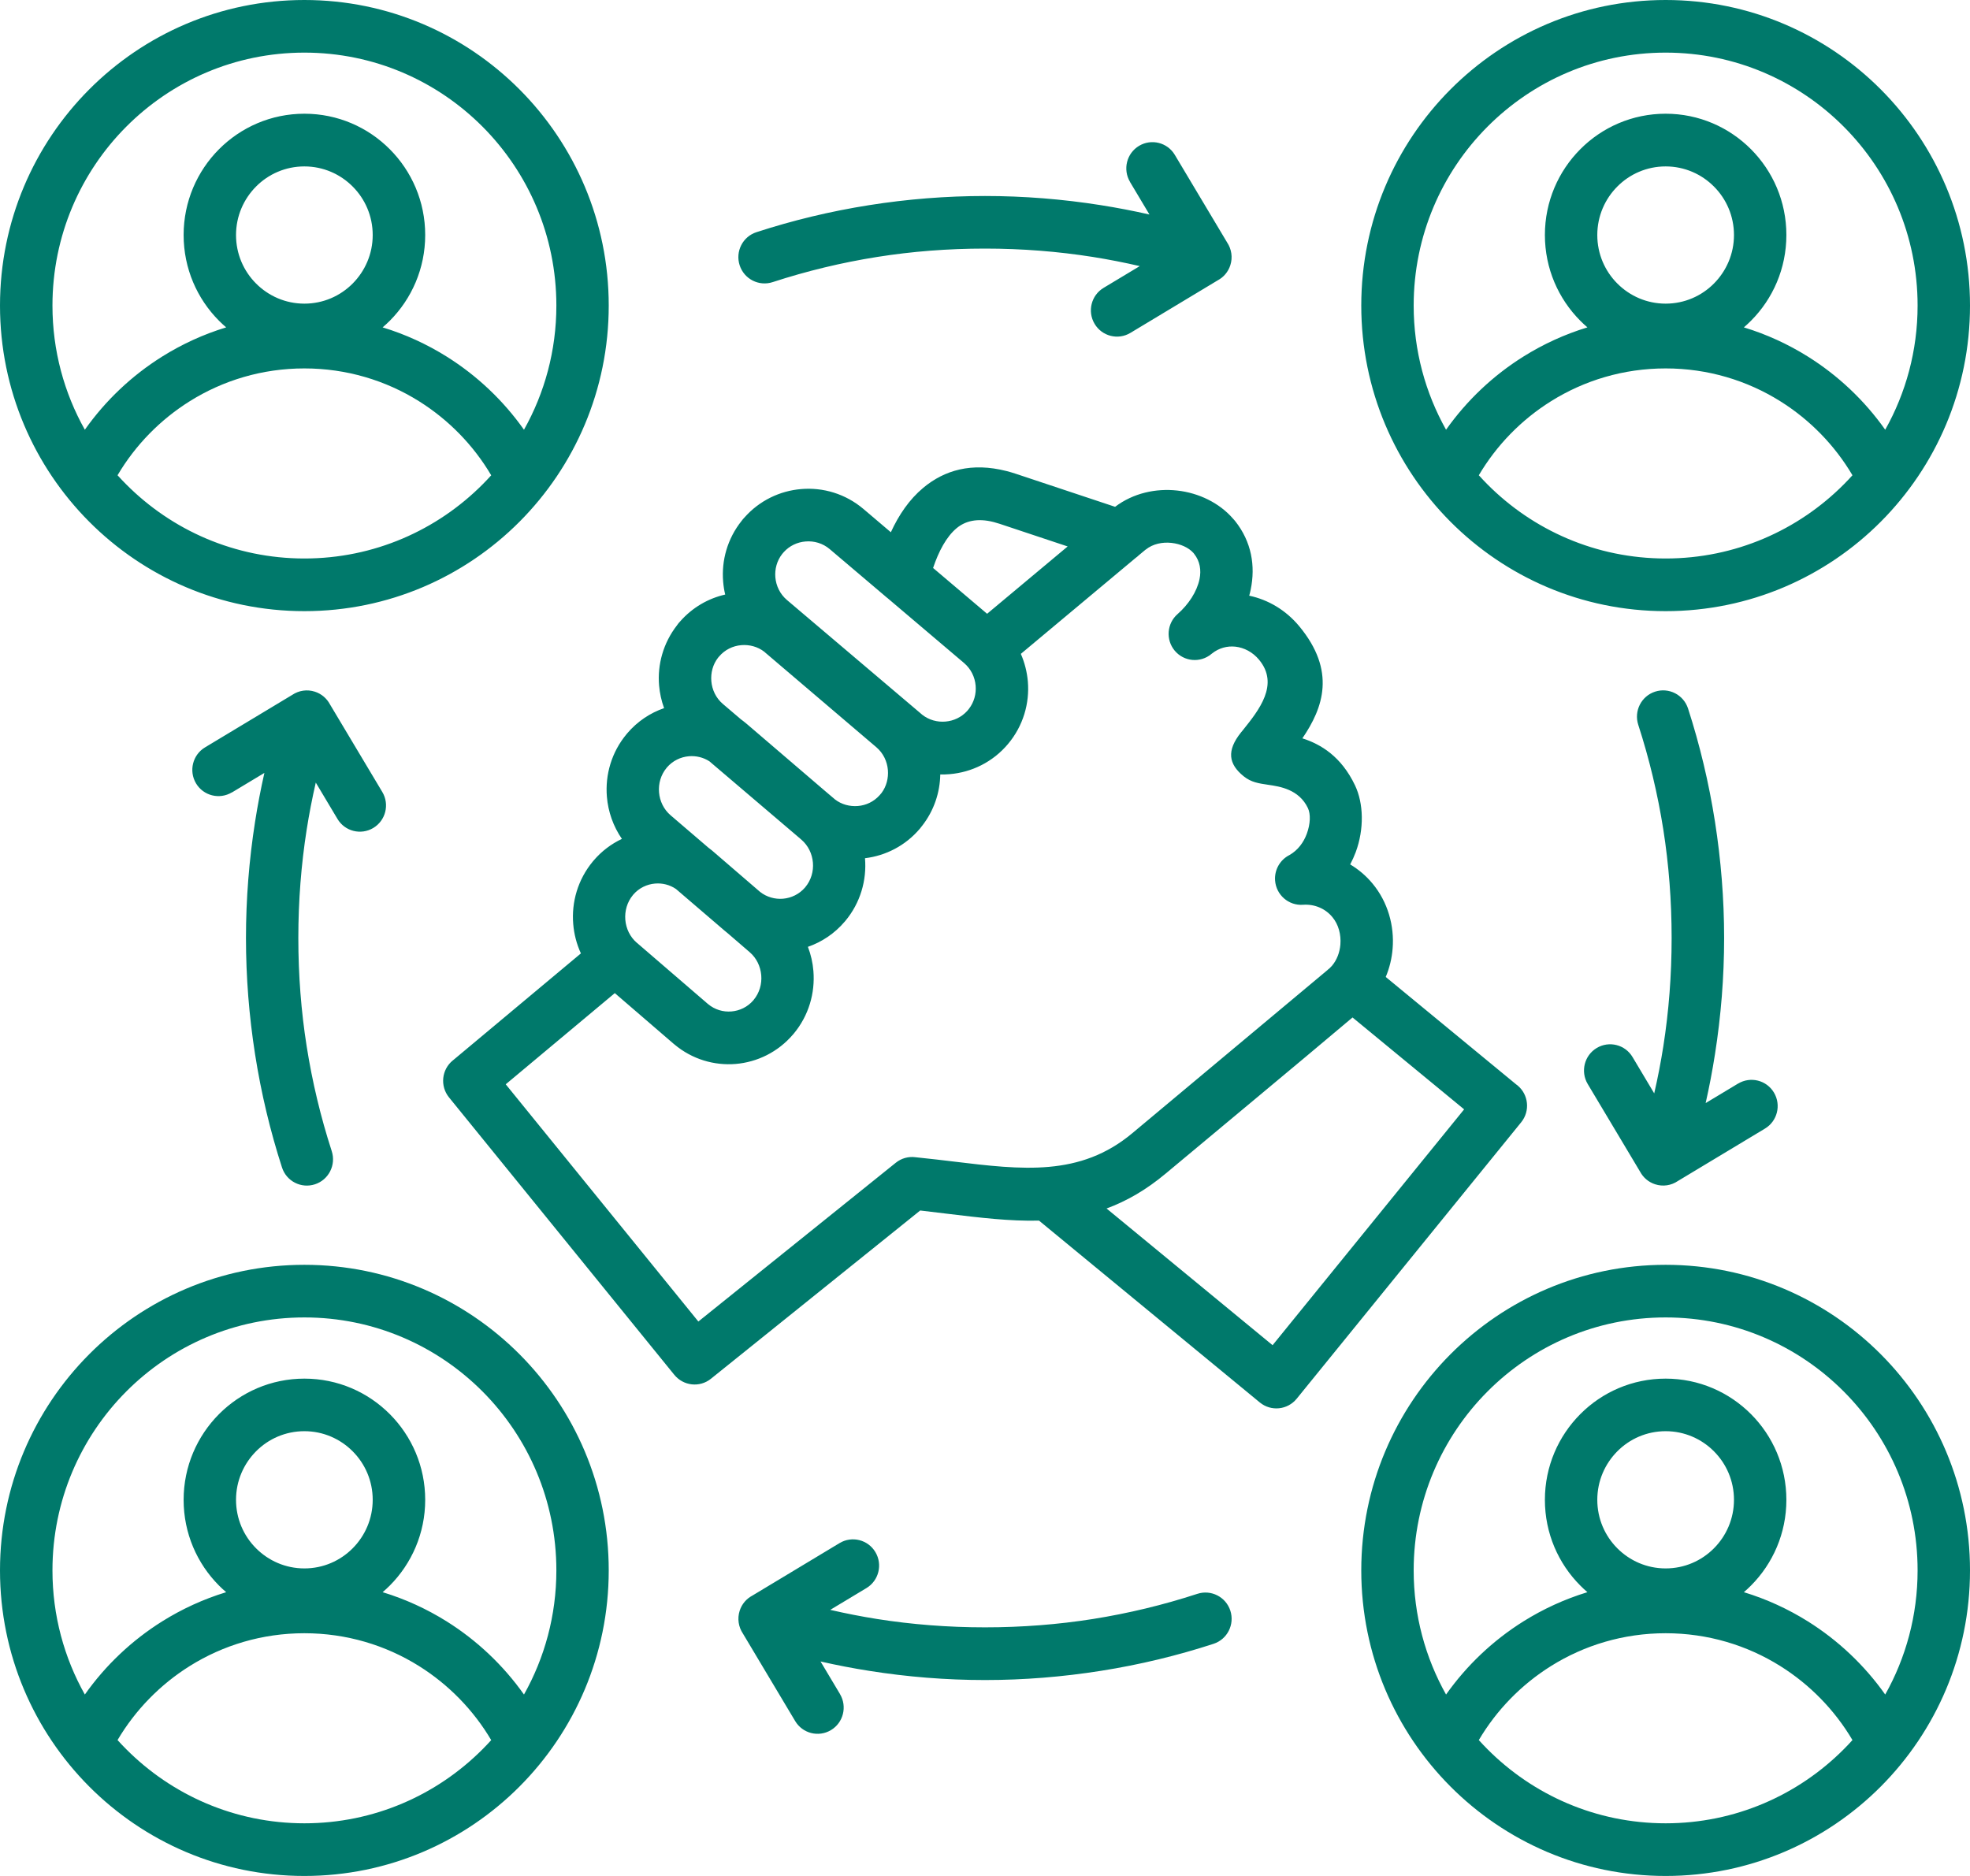 <svg width="105" height="100" viewBox="0 0 105 100" fill="none" xmlns="http://www.w3.org/2000/svg">
<g clip-path="url(#clip0_38_37)">
<path fill-rule="evenodd" clip-rule="evenodd" d="M18.797 9.943C18.139 9.282 17.229 8.871 16.223 8.871C15.216 8.871 14.306 9.28 13.648 9.943C12.989 10.607 12.58 11.518 12.58 12.529C12.58 13.539 12.987 14.453 13.648 15.114C14.308 15.775 15.216 16.186 16.223 16.186C17.229 16.186 18.139 15.777 18.797 15.114C19.456 14.45 19.865 13.539 19.865 12.529C19.865 11.518 19.458 10.604 18.797 9.943ZM16.223 0C20.703 0 24.758 1.823 27.694 4.771C30.629 7.718 32.445 11.79 32.445 16.289C32.445 20.787 30.629 24.859 27.694 27.807C24.758 30.755 20.703 32.578 16.223 32.578C11.742 32.578 7.687 30.755 4.751 27.807C1.816 24.859 0 20.787 0 16.289C0 11.79 1.816 7.718 4.751 4.771C7.687 1.823 11.742 0 16.223 0ZM26.18 25.334C25.233 23.73 23.907 22.373 22.328 21.385C20.558 20.278 18.467 19.639 16.223 19.639C13.978 19.639 11.887 20.278 10.117 21.385C8.538 22.373 7.212 23.73 6.265 25.334C6.416 25.501 6.569 25.663 6.729 25.822C9.159 28.262 12.517 29.771 16.225 29.771C19.933 29.771 23.29 28.262 25.721 25.822C25.878 25.663 26.033 25.501 26.184 25.334H26.18ZM4.522 22.907C3.423 20.952 2.796 18.694 2.796 16.289C2.796 12.566 4.298 9.194 6.729 6.754C9.159 4.314 12.515 2.805 16.225 2.805C19.935 2.805 23.29 4.314 25.721 6.754C28.151 9.194 29.654 12.566 29.654 16.289C29.654 18.694 29.026 20.952 27.928 22.907C26.825 21.347 25.421 20.018 23.804 19.006C22.75 18.347 21.606 17.82 20.394 17.451C20.525 17.339 20.654 17.22 20.777 17.097C21.941 15.929 22.663 14.312 22.663 12.526C22.663 10.741 21.943 9.126 20.777 7.956C19.613 6.785 18.003 6.062 16.225 6.062C14.446 6.062 12.838 6.785 11.672 7.956C10.509 9.124 9.787 10.741 9.787 12.526C9.787 14.312 10.507 15.927 11.672 17.097C11.795 17.22 11.922 17.339 12.055 17.451C10.843 17.82 9.699 18.347 8.645 19.006C7.028 20.018 5.626 21.345 4.522 22.907ZM91.352 77.363C90.694 76.702 89.784 76.291 88.778 76.291C87.771 76.291 86.861 76.7 86.203 77.363C85.544 78.027 85.135 78.938 85.135 79.949C85.135 80.959 85.542 81.873 86.203 82.534C86.861 83.195 87.771 83.606 88.778 83.606C89.784 83.606 90.694 83.197 91.352 82.534C92.011 81.873 92.42 80.959 92.42 79.949C92.42 78.938 92.013 78.025 91.352 77.363ZM88.778 67.422C93.257 67.422 97.313 69.245 100.249 72.193C103.184 75.141 105 79.213 105 83.711C105 88.209 103.184 92.282 100.249 95.229C97.313 98.177 93.257 100 88.778 100C84.297 100 80.242 98.177 77.306 95.229C74.371 92.282 72.555 88.209 72.555 83.711C72.555 79.213 74.371 75.141 77.306 72.193C80.242 69.245 84.297 67.422 88.778 67.422ZM98.735 92.756C97.788 91.153 96.462 89.795 94.883 88.807C93.113 87.7 91.022 87.061 88.778 87.061C86.533 87.061 84.442 87.7 82.672 88.807C81.091 89.795 79.767 91.153 78.82 92.756C78.971 92.923 79.124 93.086 79.282 93.244C81.712 95.684 85.067 97.193 88.778 97.193C92.487 97.193 95.843 95.684 98.273 93.244C98.431 93.086 98.586 92.923 98.735 92.756ZM77.074 90.329C75.976 88.374 75.348 86.116 75.348 83.711C75.348 79.988 76.851 76.617 79.282 74.176C81.712 71.736 85.067 70.227 88.778 70.227C92.487 70.227 95.843 71.736 98.273 74.176C100.704 76.617 102.207 79.986 102.207 83.711C102.207 86.116 101.579 88.374 100.481 90.329C99.378 88.769 97.974 87.441 96.357 86.428C95.303 85.769 94.159 85.242 92.947 84.873C93.078 84.761 93.207 84.642 93.328 84.519C94.493 83.349 95.213 81.734 95.213 79.951C95.213 78.167 94.493 76.551 93.328 75.382C92.162 74.212 90.554 73.489 88.778 73.489C87.001 73.489 85.391 74.212 84.228 75.382C83.062 76.553 82.342 78.167 82.342 79.951C82.342 81.734 83.062 83.351 84.228 84.519C84.35 84.642 84.477 84.761 84.608 84.873C83.396 85.242 82.252 85.769 81.198 86.428C79.581 87.441 78.179 88.767 77.074 90.329ZM91.352 9.943C90.694 9.282 89.784 8.871 88.778 8.871C87.771 8.871 86.861 9.28 86.203 9.943C85.544 10.604 85.135 11.518 85.135 12.529C85.135 13.539 85.542 14.453 86.203 15.114C86.863 15.775 87.771 16.186 88.778 16.186C89.784 16.186 90.694 15.777 91.352 15.114C92.011 14.45 92.42 13.539 92.42 12.529C92.42 11.518 92.013 10.604 91.352 9.943ZM88.778 0C93.257 0 97.313 1.823 100.249 4.771C103.184 7.718 105 11.79 105 16.289C105 20.787 103.184 24.859 100.249 27.807C97.313 30.755 93.257 32.578 88.778 32.578C84.297 32.578 80.242 30.755 77.306 27.807C74.371 24.859 72.555 20.787 72.555 16.289C72.555 11.79 74.371 7.718 77.306 4.771C80.242 1.823 84.297 0 88.778 0ZM98.735 25.334C97.788 23.73 96.462 22.373 94.883 21.385C93.113 20.278 91.022 19.639 88.778 19.639C86.533 19.639 84.442 20.278 82.672 21.385C81.091 22.373 79.767 23.73 78.82 25.334C78.971 25.501 79.124 25.663 79.282 25.822C81.712 28.262 85.067 29.771 88.778 29.771C92.487 29.771 95.843 28.262 98.273 25.822C98.431 25.663 98.586 25.501 98.735 25.334ZM77.074 22.907C75.976 20.952 75.348 18.694 75.348 16.289C75.348 12.566 76.851 9.194 79.282 6.754C81.712 4.314 85.067 2.805 88.778 2.805C92.487 2.805 95.843 4.314 98.273 6.754C100.704 9.194 102.207 12.566 102.207 16.289C102.207 18.694 101.579 20.952 100.481 22.907C99.378 21.347 97.974 20.018 96.357 19.006C95.303 18.347 94.159 17.82 92.947 17.451C93.078 17.339 93.207 17.22 93.328 17.097C94.493 15.929 95.213 14.312 95.213 12.526C95.213 10.741 94.493 9.126 93.328 7.956C92.162 6.785 90.554 6.062 88.778 6.062C87.001 6.062 85.391 6.785 84.228 7.956C83.064 9.124 82.342 10.741 82.342 12.526C82.342 14.312 83.062 15.927 84.228 17.097C84.35 17.22 84.477 17.339 84.608 17.451C83.396 17.82 82.252 18.347 81.198 19.006C79.581 20.018 78.179 21.345 77.074 22.907ZM18.797 77.363C18.139 76.702 17.229 76.291 16.223 76.291C15.216 76.291 14.306 76.7 13.648 77.363C12.989 78.027 12.58 78.938 12.58 79.949C12.58 80.959 12.987 81.873 13.648 82.534C14.308 83.195 15.216 83.606 16.223 83.606C17.229 83.606 18.139 83.197 18.797 82.534C19.456 81.873 19.865 80.959 19.865 79.949C19.865 78.938 19.458 78.025 18.797 77.363ZM16.223 67.422C20.703 67.422 24.758 69.245 27.694 72.193C30.629 75.141 32.445 79.213 32.445 83.711C32.445 88.209 30.629 92.282 27.694 95.229C24.758 98.177 20.703 100 16.223 100C11.742 100 7.687 98.177 4.751 95.229C1.816 92.282 0 88.209 0 83.711C0 79.213 1.816 75.141 4.751 72.193C7.687 69.245 11.742 67.422 16.223 67.422ZM26.18 92.756C25.233 91.153 23.907 89.795 22.328 88.807C20.558 87.7 18.467 87.061 16.223 87.061C13.978 87.061 11.887 87.7 10.117 88.807C8.538 89.795 7.212 91.153 6.265 92.756C6.416 92.923 6.569 93.086 6.729 93.244C9.159 95.684 12.517 97.193 16.225 97.193C19.933 97.193 23.29 95.684 25.721 93.244C25.878 93.086 26.033 92.923 26.184 92.756H26.18ZM4.522 90.329C3.423 88.374 2.796 86.116 2.796 83.711C2.796 79.988 4.298 76.617 6.729 74.176C9.159 71.736 12.515 70.227 16.225 70.227C19.935 70.227 23.29 71.736 25.721 74.176C28.151 76.617 29.654 79.986 29.654 83.711C29.654 86.116 29.026 88.374 27.928 90.329C26.825 88.769 25.421 87.441 23.804 86.428C22.75 85.769 21.606 85.242 20.394 84.873C20.525 84.761 20.654 84.642 20.777 84.519C21.941 83.349 22.663 81.734 22.663 79.951C22.663 78.167 21.943 76.551 20.777 75.382C19.613 74.212 18.003 73.489 16.225 73.489C14.446 73.489 12.838 74.212 11.672 75.382C10.509 76.553 9.787 78.167 9.787 79.951C9.787 81.734 10.507 83.351 11.672 84.519C11.795 84.642 11.922 84.761 12.055 84.873C10.843 85.242 9.699 85.769 8.645 86.428C7.028 87.441 5.626 88.767 4.522 90.329ZM39.489 38.343C39.585 38.414 39.681 38.486 39.773 38.565L39.802 38.589L43.984 42.172L44.448 42.565C44.465 42.58 44.483 42.596 44.5 42.611C44.855 42.886 45.294 43 45.725 42.965C46.154 42.93 46.568 42.739 46.874 42.4C46.909 42.354 46.946 42.31 46.985 42.271C47.25 41.915 47.359 41.476 47.324 41.045C47.285 40.588 47.079 40.147 46.71 39.833L40.79 34.79C40.773 34.774 40.755 34.759 40.738 34.743C40.383 34.469 39.944 34.355 39.513 34.39C39.064 34.427 38.633 34.634 38.325 34.998L38.316 35.009C38.301 35.027 38.286 35.044 38.27 35.062C37.992 35.422 37.877 35.87 37.914 36.312C37.953 36.769 38.159 37.21 38.528 37.524L39.493 38.346L39.489 38.343ZM37.726 45.159L35.744 43.461C35.374 43.145 35.164 42.699 35.127 42.238C35.087 41.774 35.221 41.3 35.534 40.926L35.547 40.909C35.855 40.551 36.28 40.349 36.722 40.312C37.096 40.281 37.481 40.369 37.811 40.582L42.512 44.586L42.711 44.757C43.081 45.073 43.288 45.519 43.328 45.98C43.367 46.444 43.234 46.918 42.921 47.292L42.908 47.309C42.599 47.667 42.175 47.869 41.733 47.907C41.307 47.942 40.867 47.823 40.51 47.542L37.997 45.377L37.958 45.343C37.881 45.28 37.804 45.218 37.723 45.159H37.726ZM33.946 50.257L37.712 53.501L37.739 53.523C38.1 53.824 38.548 53.954 38.988 53.916C39.423 53.879 39.843 53.681 40.147 53.328L40.169 53.301C40.48 52.926 40.613 52.451 40.574 51.986C40.534 51.52 40.327 51.074 39.959 50.758L38.784 49.745C38.747 49.717 38.712 49.688 38.677 49.657L38.649 49.633L38.642 49.629L36.028 47.388C35.693 47.16 35.3 47.066 34.915 47.099C34.479 47.136 34.059 47.334 33.755 47.687L33.733 47.714C33.423 48.089 33.292 48.563 33.329 49.029C33.368 49.495 33.576 49.941 33.943 50.257H33.946ZM56.906 29.129L53.277 27.921C53.172 27.886 53.067 27.855 52.964 27.829C52.089 27.605 51.45 27.77 50.986 28.156C50.437 28.615 50.03 29.393 49.733 30.276L52.612 32.718L56.906 29.129ZM47.303 31.881L51.384 35.343C51.754 35.657 51.962 36.096 52.001 36.549C52.038 36.984 51.92 37.43 51.64 37.79C51.61 37.823 51.579 37.86 51.551 37.898C51.242 38.236 50.827 38.427 50.396 38.464C49.962 38.502 49.518 38.383 49.157 38.102C49.118 38.065 49.077 38.029 49.033 37.996L41.943 31.983C41.573 31.668 41.366 31.229 41.326 30.777C41.289 30.34 41.407 29.894 41.687 29.534C41.718 29.5 41.748 29.465 41.777 29.428C42.085 29.09 42.501 28.899 42.932 28.864C43.387 28.824 43.855 28.958 44.222 29.27L47.169 31.77C47.211 31.809 47.254 31.846 47.303 31.881ZM26.957 57.802L37.222 70.445L47.742 61.984C48.048 61.736 48.429 61.639 48.792 61.687C49.632 61.773 50.232 61.846 50.818 61.916C54.482 62.359 57.568 62.733 60.353 60.405L70.766 51.7H70.763V51.698C70.794 51.669 70.827 51.643 70.86 51.619C70.903 51.579 70.943 51.538 70.982 51.494L71 51.474C71.258 51.166 71.407 50.767 71.442 50.347C71.483 49.818 71.345 49.284 71.017 48.889C70.825 48.656 70.586 48.482 70.324 48.372C70.052 48.256 69.751 48.208 69.451 48.23C68.683 48.285 68.016 47.703 67.961 46.932C67.92 46.349 68.239 45.825 68.729 45.578C69.18 45.322 69.484 44.9 69.65 44.45C69.847 43.918 69.862 43.391 69.709 43.072C69.232 42.073 68.208 41.924 67.605 41.836C67.082 41.759 66.686 41.702 66.286 41.379C65.483 40.731 65.365 40.019 66.143 39.046L66.24 38.928C67.102 37.854 68.2 36.485 67.106 35.167C66.769 34.761 66.314 34.524 65.846 34.471C65.415 34.425 64.971 34.539 64.601 34.834L64.568 34.86C63.978 35.354 63.101 35.273 62.608 34.68C62.125 34.096 62.195 33.232 62.762 32.736C63.354 32.215 63.794 31.541 63.934 30.871C64.032 30.397 63.96 29.918 63.648 29.525L63.61 29.476C63.348 29.184 62.917 28.993 62.444 28.94C61.954 28.886 61.449 28.991 61.073 29.292C60.987 29.362 61.119 29.25 61.049 29.307L60.703 29.595C60.646 29.65 60.587 29.7 60.524 29.744L54.41 34.855C54.615 35.323 54.74 35.822 54.784 36.327C54.882 37.491 54.537 38.697 53.725 39.661C52.913 40.626 51.787 41.168 50.623 41.267C50.455 41.282 50.286 41.287 50.116 41.282C50.1 42.246 49.781 43.215 49.144 44.028L49.14 44.032L49.116 44.061C49.092 44.094 49.068 44.127 49.042 44.157L49.033 44.168C48.261 45.082 47.204 45.616 46.104 45.748V45.754C46.202 46.921 45.859 48.129 45.054 49.093L45.03 49.121L45.025 49.126C44.483 49.765 43.8 50.215 43.061 50.472C43.221 50.887 43.319 51.32 43.354 51.759C43.45 52.928 43.109 54.136 42.304 55.102L42.271 55.14L42.267 55.144C41.46 56.089 40.353 56.618 39.213 56.715C38.073 56.809 36.894 56.471 35.945 55.673L35.906 55.641L35.899 55.636L32.769 52.939L26.95 57.804L26.957 57.802ZM67.828 71.707L78.037 59.135L72.089 54.237C68.786 57.024 65.45 59.783 62.134 62.555C61.082 63.436 60.036 64.031 58.979 64.42L67.828 71.707ZM80.839 57.828L73.859 52.078C74.062 51.595 74.185 51.083 74.226 50.565C74.325 49.35 73.972 48.083 73.157 47.101C72.811 46.683 72.406 46.343 71.964 46.079C72.078 45.864 72.177 45.644 72.26 45.423C72.715 44.19 72.68 42.826 72.222 41.864C71.49 40.327 70.403 39.672 69.416 39.358C70.527 37.731 71.229 35.769 69.245 33.377C68.532 32.519 67.587 31.965 66.583 31.754C66.614 31.644 66.64 31.534 66.662 31.425C66.92 30.173 66.712 28.883 65.831 27.774C65.811 27.75 65.793 27.728 65.772 27.706C65.754 27.686 65.739 27.666 65.721 27.649C64.991 26.805 63.892 26.276 62.748 26.149C61.613 26.023 60.403 26.283 59.434 27.016L54.147 25.257C53.977 25.2 53.81 25.152 53.648 25.11C51.787 24.635 50.334 25.061 49.203 26.008C48.464 26.625 47.904 27.451 47.482 28.372L46.023 27.133C45.062 26.318 43.862 25.971 42.702 26.07C41.571 26.164 40.475 26.68 39.67 27.596C39.618 27.649 39.572 27.704 39.53 27.763C38.769 28.712 38.447 29.881 38.544 31.012C38.563 31.24 38.598 31.468 38.653 31.693C37.754 31.897 36.91 32.378 36.256 33.12C36.19 33.186 36.133 33.259 36.083 33.333C35.348 34.278 35.035 35.429 35.129 36.54C35.164 36.951 35.254 37.359 35.396 37.748C34.654 38.003 33.97 38.456 33.425 39.097L33.421 39.103L33.397 39.132C32.592 40.096 32.25 41.304 32.347 42.471C32.412 43.266 32.683 44.043 33.147 44.718C32.585 44.983 32.069 45.368 31.638 45.873L31.633 45.88L31.601 45.917C30.798 46.883 30.454 48.091 30.553 49.26C30.597 49.796 30.734 50.327 30.962 50.822L24.17 56.499C24.157 56.508 24.146 56.519 24.133 56.528C23.535 57.016 23.446 57.896 23.931 58.496L35.914 73.254L35.936 73.28C36.42 73.882 37.297 73.979 37.896 73.493L49.046 64.527C49.49 64.578 49.998 64.639 50.498 64.701C52.218 64.909 53.828 65.105 55.379 65.066L67.112 74.73C67.126 74.741 67.139 74.752 67.152 74.763C67.749 75.25 68.626 75.158 69.112 74.561L81.08 59.822C81.565 59.223 81.473 58.342 80.878 57.855C80.868 57.846 80.857 57.837 80.846 57.83L80.839 57.828ZM60.228 9.693C59.835 9.03 60.049 8.171 60.71 7.775C61.37 7.38 62.226 7.595 62.619 8.259L65.406 12.926C65.636 13.271 65.713 13.715 65.575 14.141C65.459 14.499 65.214 14.778 64.905 14.943L60.25 17.745C59.59 18.143 58.734 17.925 58.341 17.262C57.947 16.599 58.161 15.74 58.822 15.344L60.749 14.185C59.924 13.994 59.089 13.831 58.249 13.697C56.398 13.405 54.477 13.251 52.5 13.251C50.523 13.251 48.602 13.403 46.751 13.697C44.855 13.998 42.993 14.448 41.182 15.039C40.449 15.278 39.662 14.877 39.423 14.141C39.185 13.405 39.585 12.614 40.318 12.377C42.245 11.749 44.253 11.263 46.325 10.936C48.357 10.615 50.422 10.448 52.5 10.448C54.578 10.448 56.641 10.615 58.673 10.936C59.55 11.075 60.414 11.241 61.265 11.435L60.226 9.695L60.228 9.693ZM92.643 57.76C93.303 57.365 94.159 57.58 94.552 58.243C94.946 58.907 94.732 59.765 94.071 60.161L89.423 62.959C89.079 63.192 88.638 63.267 88.213 63.128C87.857 63.012 87.579 62.764 87.415 62.456L84.623 57.782C84.23 57.119 84.444 56.26 85.105 55.864C85.765 55.469 86.621 55.684 87.014 56.348L88.169 58.283C88.36 57.455 88.522 56.616 88.655 55.772C88.946 53.914 89.097 51.986 89.097 50C89.097 48.014 88.946 46.086 88.655 44.228C88.355 42.323 87.907 40.454 87.318 38.636C87.08 37.9 87.48 37.109 88.213 36.87C88.946 36.63 89.733 37.032 89.972 37.768C90.597 39.703 91.081 41.719 91.407 43.799C91.726 45.84 91.895 47.911 91.895 50C91.895 52.089 91.728 54.158 91.407 56.198C91.269 57.079 91.103 57.947 90.91 58.801L92.643 57.758V57.76ZM44.772 90.307C45.165 90.97 44.951 91.829 44.29 92.225C43.63 92.62 42.774 92.405 42.381 91.741L39.594 87.074C39.364 86.729 39.288 86.285 39.425 85.859C39.541 85.501 39.786 85.222 40.095 85.058L44.75 82.255C45.41 81.859 46.266 82.075 46.659 82.738C47.053 83.401 46.839 84.26 46.178 84.656L44.251 85.815C45.076 86.006 45.911 86.169 46.751 86.303C48.602 86.595 50.523 86.747 52.5 86.747C54.477 86.747 56.398 86.595 58.249 86.303C60.145 86.002 62.007 85.552 63.818 84.961C64.551 84.722 65.338 85.123 65.577 85.859C65.815 86.595 65.415 87.386 64.682 87.625C62.755 88.253 60.749 88.739 58.675 89.066C56.641 89.387 54.58 89.556 52.502 89.556C50.424 89.556 48.361 89.389 46.327 89.066C45.45 88.928 44.586 88.761 43.735 88.567L44.774 90.307H44.772ZM12.357 42.24C11.697 42.635 10.841 42.42 10.447 41.757C10.054 41.093 10.268 40.235 10.929 39.839L15.577 37.041C15.921 36.81 16.363 36.733 16.787 36.872C17.143 36.988 17.421 37.236 17.585 37.544L20.377 42.218C20.773 42.881 20.556 43.74 19.895 44.136C19.235 44.531 18.379 44.316 17.986 43.652L16.831 41.717C16.64 42.545 16.478 43.384 16.345 44.228C16.054 46.086 15.901 48.014 15.901 50C15.901 51.986 16.052 53.914 16.345 55.772C16.645 57.677 17.093 59.546 17.682 61.364C17.92 62.1 17.52 62.891 16.787 63.13C16.054 63.37 15.267 62.968 15.03 62.232C14.405 60.297 13.921 58.281 13.595 56.201C13.276 54.158 13.11 52.089 13.11 50.002C13.11 47.916 13.276 45.844 13.595 43.804C13.733 42.923 13.899 42.055 14.092 41.201L12.359 42.244L12.357 42.24Z" fill="#00796B"/>
</g>
<defs>
<clipPath id="clip0_38_37">
<rect width="105" height="100" fill="white"/>
</clipPath>
</defs>
</svg>
